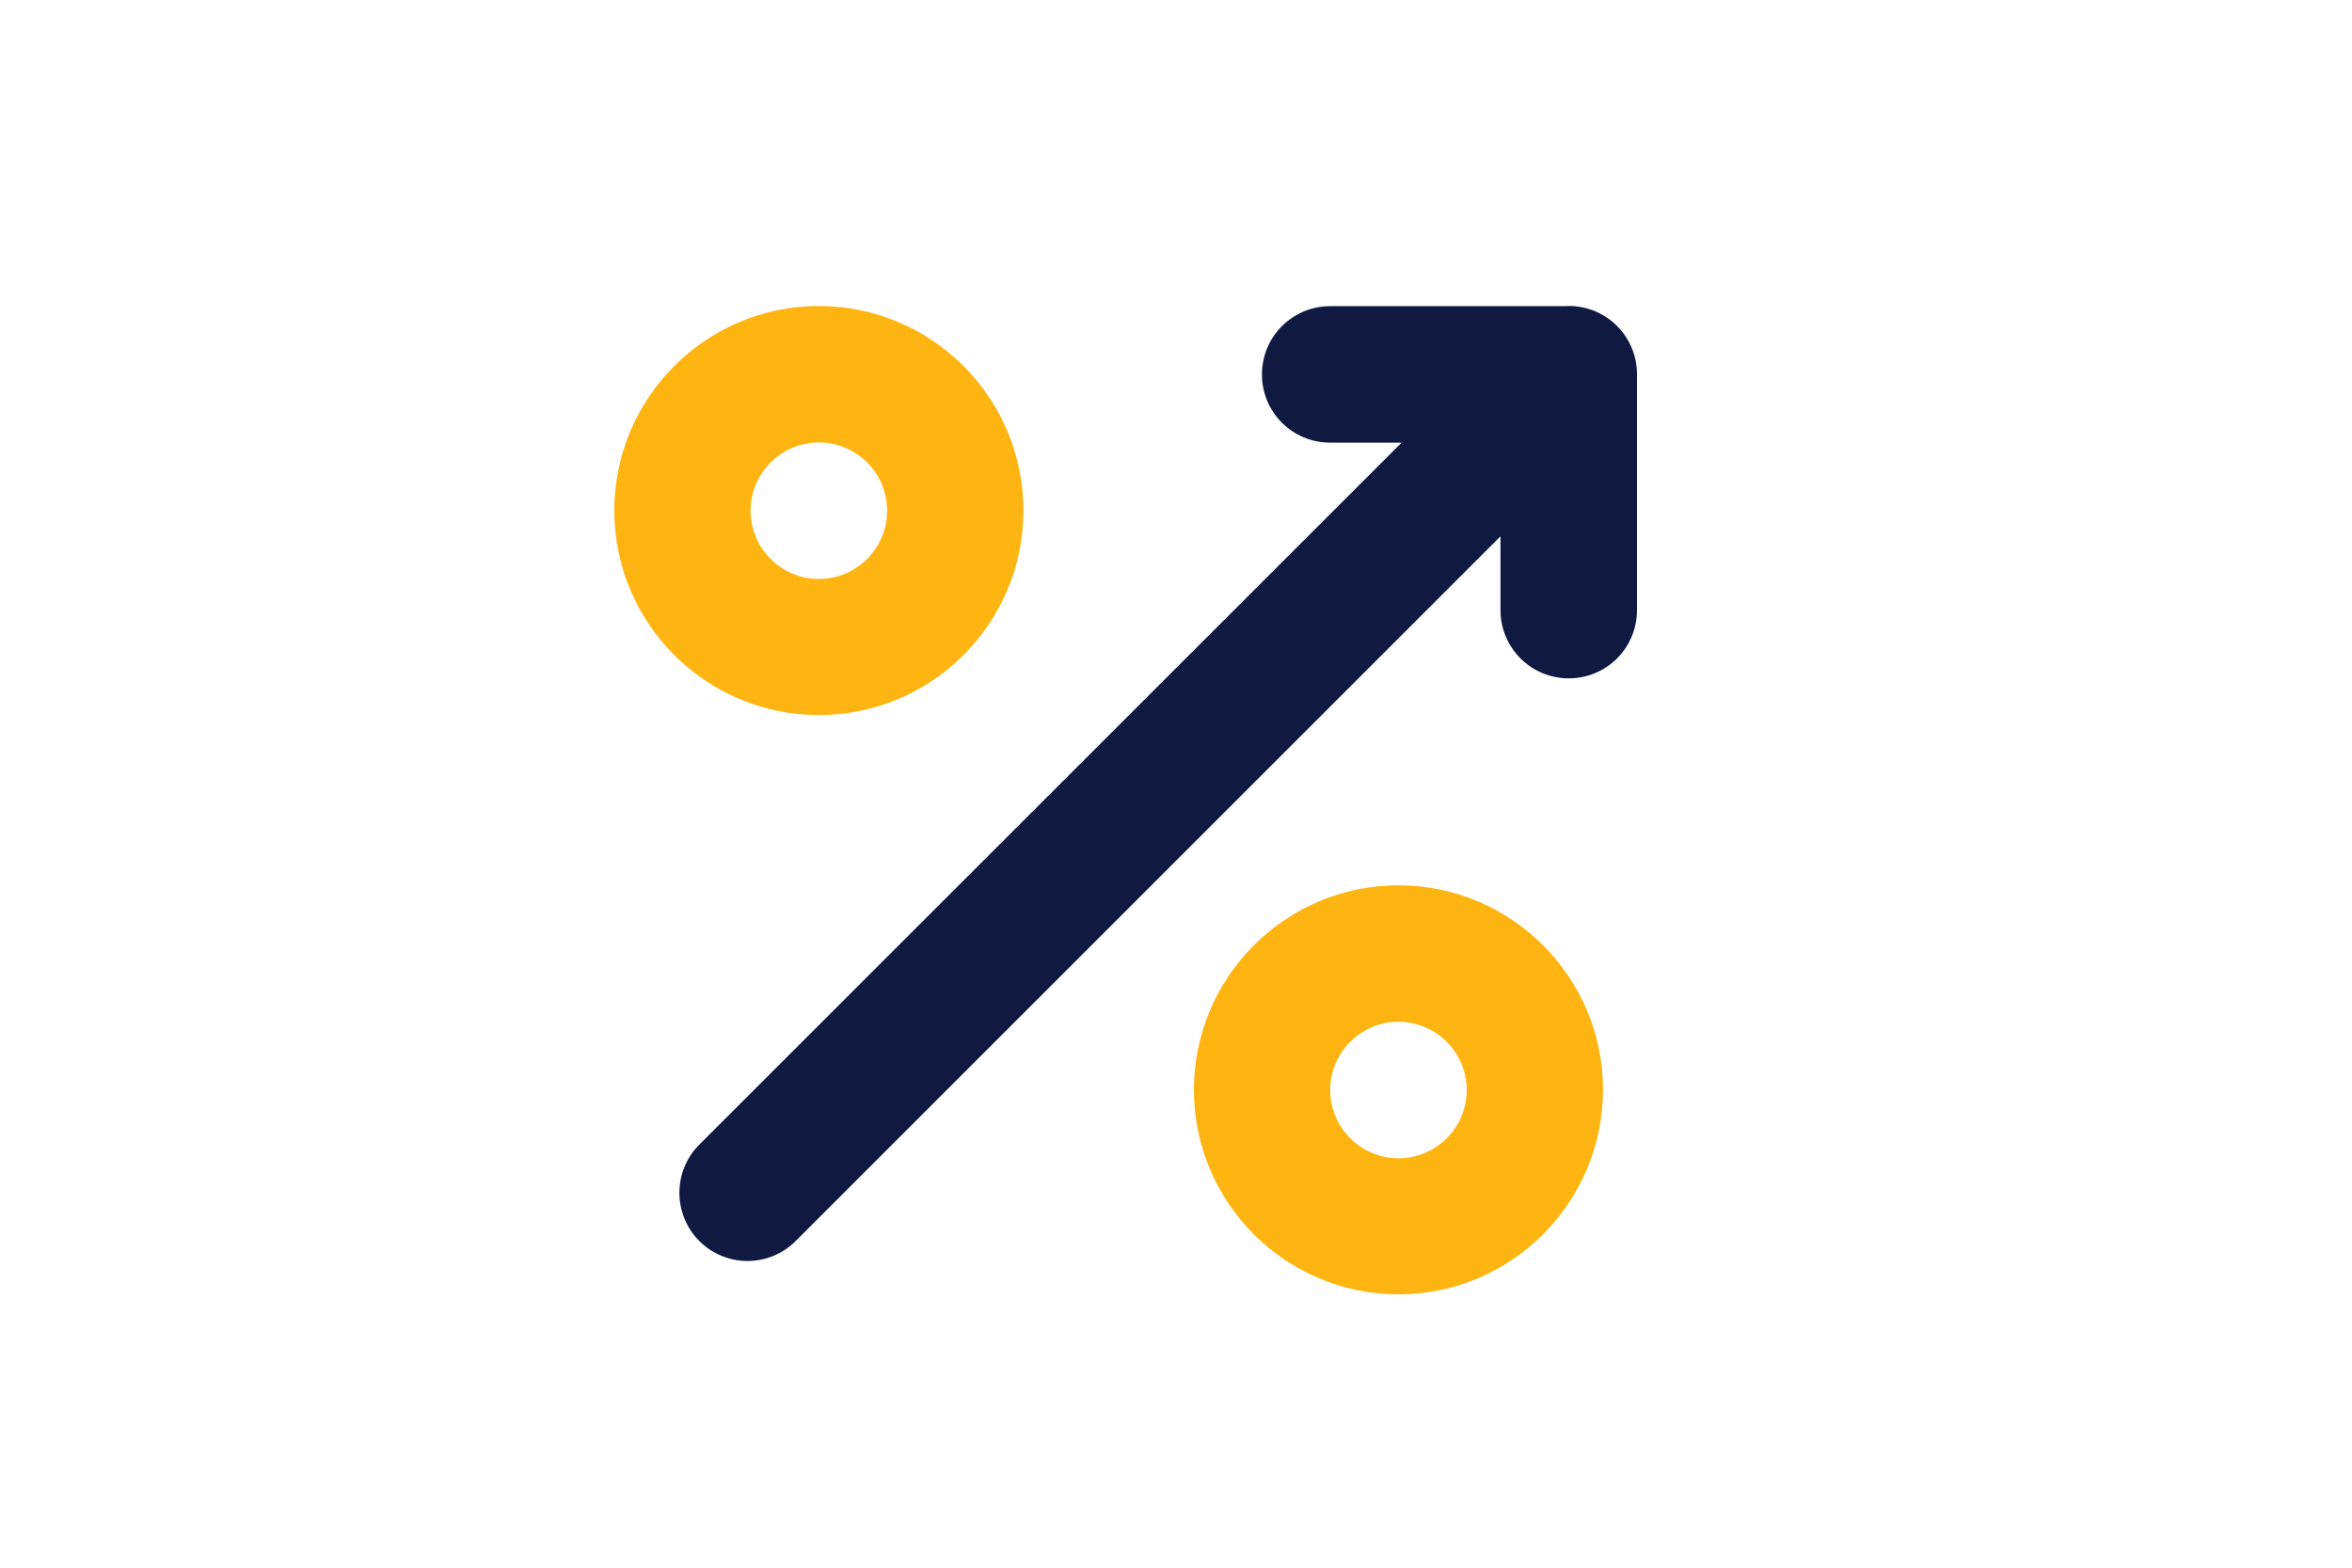 <?xml version="1.0" encoding="utf-8"?>
<!-- Generator: Adobe Illustrator 21.0.0, SVG Export Plug-In . SVG Version: 6.00 Build 0)  -->
<!DOCTYPE svg PUBLIC "-//W3C//DTD SVG 1.1//EN" "http://www.w3.org/Graphics/SVG/1.1/DTD/svg11.dtd">
<svg version="1.1" id="Laag_1" xmlns="http://www.w3.org/2000/svg" xmlns:xlink="http://www.w3.org/1999/xlink" x="0px" y="0px"
	 width="1275px" height="850px" viewBox="0 0 1275 850" style="enable-background:new 0 0 1275 850;" xml:space="preserve">
<style type="text/css">
	.st0{fill:none;}
	.st1{fill:#0F1941;}
	.st2{fill:#FFB511;}
</style>
<rect class="st0" width="1275" height="850"/>
<path class="st1" d="M850.4,165.9c-0.5,0-1.1,0.1-1.6,0.1H721.1c-20.4,0-37,16.5-37,37s16.5,37,37,37h38.7L379.1,620.6
	c-14.4,14.4-14.4,37.8,0,52.3c7.2,7.2,16.7,10.8,26.1,10.8c9.5,0,18.9-3.6,26.1-10.8l382.1-382.1v40c0,20.4,16.5,37,37,37
	s37-16.5,37-37V202.9C887.4,182.5,870.9,165.9,850.4,165.9z"/>
<g>
	<path class="st2" d="M443.9,387.7c-61.1,0-110.9-49.7-110.9-110.9c0-61.1,49.7-110.9,110.9-110.9c61.1,0,110.9,49.7,110.9,110.9
		C554.8,337.9,505.1,387.7,443.9,387.7z M443.9,239.9c-20.4,0-37,16.6-37,37s16.6,37,37,37s37-16.6,37-37S464.3,239.9,443.9,239.9z"
		/>
</g>
<g>
	<path class="st2" d="M758.1,701.8c-61.1,0-110.9-49.7-110.9-110.9c0-61.1,49.7-110.9,110.9-110.9c61.1,0,110.9,49.7,110.9,110.9
		C868.9,652.1,819.2,701.8,758.1,701.8z M758.1,554c-20.4,0-37,16.6-37,37s16.6,37,37,37c20.4,0,37-16.6,37-37S778.4,554,758.1,554z
		"/>
</g>
<g>
</g>
<g>
</g>
<g>
</g>
<g>
</g>
<g>
</g>
<g>
</g>
<g>
</g>
<g>
</g>
<g>
</g>
<g>
</g>
<g>
</g>
<g>
</g>
<g>
</g>
<g>
</g>
<g>
</g>
</svg>
